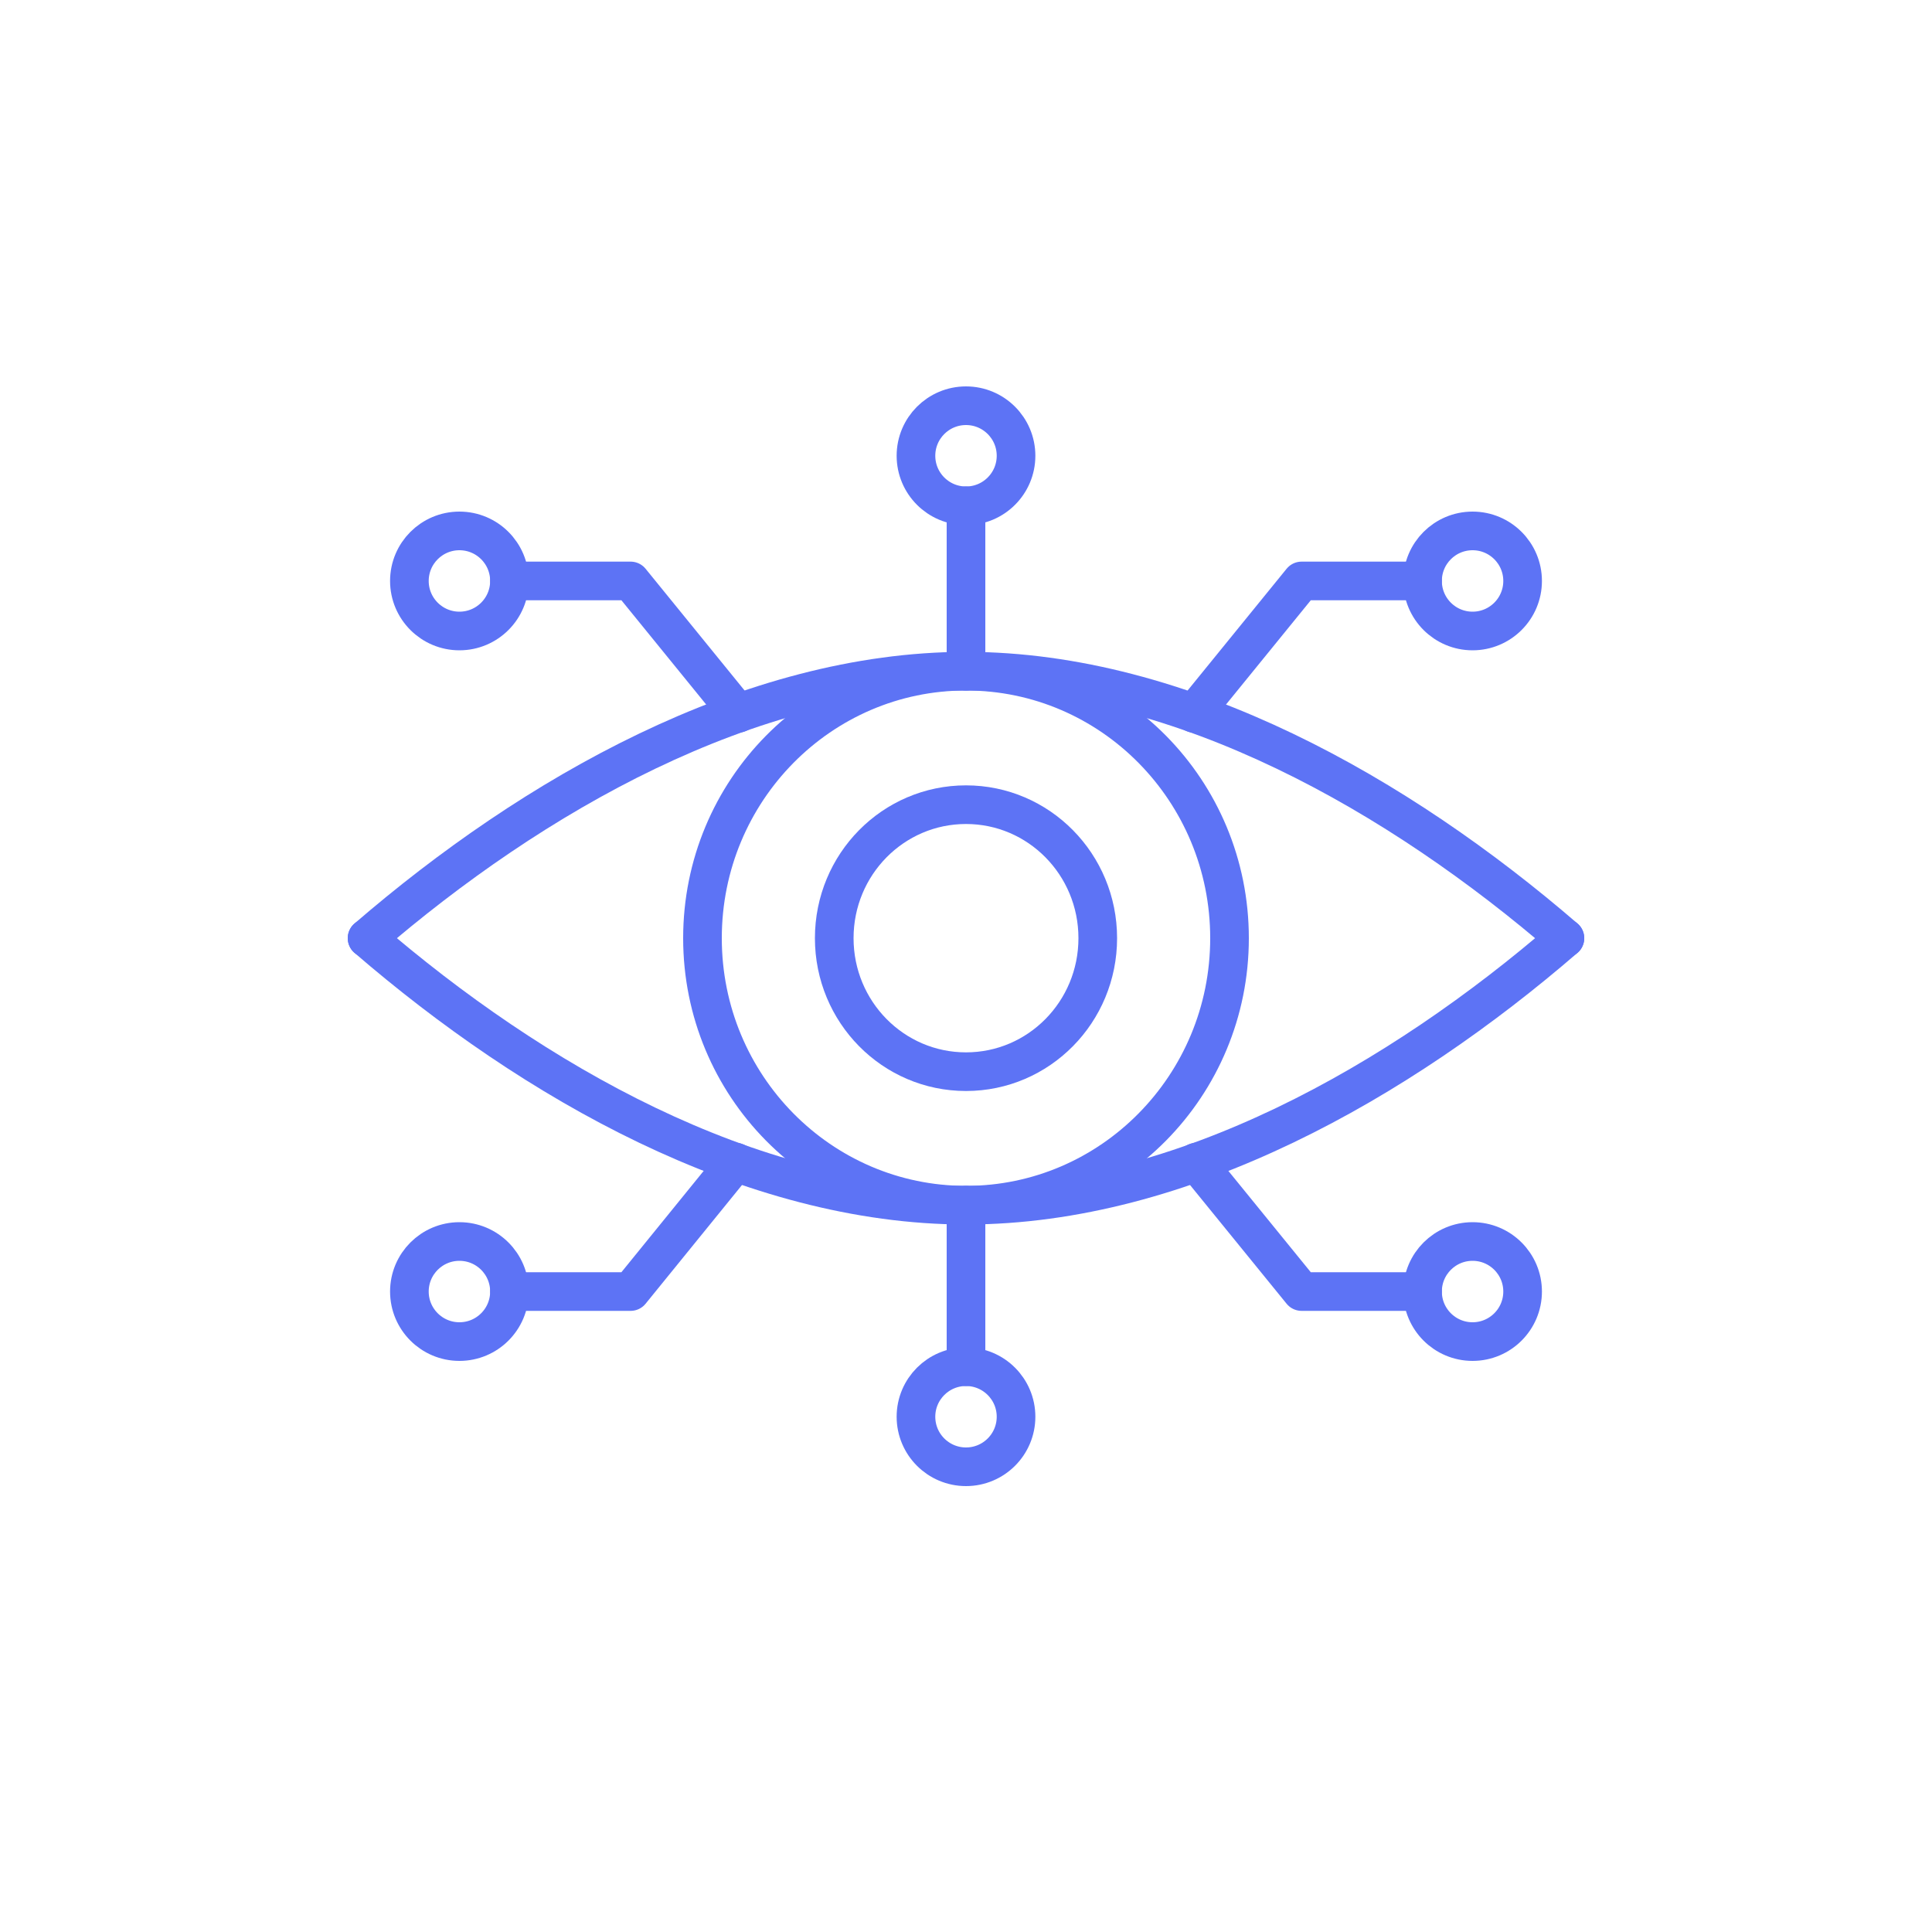 <svg xmlns="http://www.w3.org/2000/svg" fill="none" viewBox="0 0 100 100" height="100" width="100">
<path stroke-linejoin="round" stroke-linecap="round" stroke-width="2" stroke="#5D73F5" d="M19 48.56C27.56 41.17 38.78 34.74 50 34.74C61.22 34.74 72.44 41.17 81 48.56"></path>
<path stroke-linejoin="round" stroke-linecap="round" stroke-width="2" stroke="#5D73F5" d="M19 48.56C27.56 55.95 38.78 62.38 50 62.38C61.22 62.38 72.44 55.96 81 48.56"></path>
<path stroke-linejoin="round" stroke-linecap="round" stroke-width="2" stroke="#5D73F5" d="M50 62.38C57.533 62.38 63.64 56.193 63.64 48.56C63.64 40.927 57.533 34.74 50 34.74C42.467 34.74 36.36 40.927 36.36 48.56C36.36 56.193 42.467 62.38 50 62.38Z"></path>
<path stroke-linejoin="round" stroke-linecap="round" stroke-width="2" stroke="#5D73F5" d="M56.82 48.56C56.82 52.38 53.77 55.47 50 55.47C46.23 55.47 43.18 52.38 43.18 48.56C43.18 44.74 46.23 41.65 50 41.65C53.77 41.65 56.82 44.74 56.82 48.56Z"></path>
<path stroke-linejoin="round" stroke-linecap="round" stroke-width="2" stroke="#5D73F5" d="M50 34.74V26.18"></path>
<path stroke-linejoin="round" stroke-linecap="round" stroke-width="2" stroke="#5D73F5" d="M52.59 23.59C52.59 25.02 51.43 26.18 50 26.18C48.57 26.18 47.41 25.02 47.41 23.59C47.41 22.16 48.57 21 50 21C51.43 21 52.59 22.16 52.59 23.59Z"></path>
<path stroke-linejoin="round" stroke-linecap="round" stroke-width="2" stroke="#5D73F5" d="M61.8 36.92L67.37 30.07H73.63"></path>
<path stroke-linejoin="round" stroke-linecap="round" stroke-width="2" stroke="#5D73F5" d="M76.22 32.66C74.79 32.66 73.63 31.5 73.63 30.07C73.63 28.64 74.79 27.48 76.22 27.48C77.65 27.48 78.81 28.64 78.81 30.07C78.81 31.5 77.65 32.66 76.22 32.66Z"></path>
<path stroke-linejoin="round" stroke-linecap="round" stroke-width="2" stroke="#5D73F5" d="M26.37 30.07H26.38H32.64L38.21 36.92"></path>
<path stroke-linejoin="round" stroke-linecap="round" stroke-width="2" stroke="#5D73F5" d="M23.78 32.66C25.21 32.66 26.37 31.5 26.37 30.07C26.37 28.64 25.21 27.48 23.78 27.48C22.35 27.48 21.19 28.64 21.19 30.07C21.19 31.5 22.35 32.66 23.78 32.66Z"></path>
<path stroke-linejoin="round" stroke-linecap="round" stroke-width="2" stroke="#5D73F5" d="M50 70.74V62.38"></path>
<path stroke-linejoin="round" stroke-linecap="round" stroke-width="2" stroke="#5D73F5" d="M52.59 73.33C52.59 71.9 51.43 70.74 50 70.74C48.57 70.74 47.41 71.9 47.41 73.33C47.41 74.76 48.57 75.92 50 75.92C51.43 75.92 52.59 74.76 52.59 73.33Z"></path>
<path stroke-linejoin="round" stroke-linecap="round" stroke-width="2" stroke="#5D73F5" d="M61.92 60.15L67.37 66.85H73.63"></path>
<path stroke-linejoin="round" stroke-linecap="round" stroke-width="2" stroke="#5D73F5" d="M76.22 64.26C74.79 64.26 73.63 65.42 73.63 66.85C73.63 68.28 74.79 69.44 76.22 69.44C77.65 69.44 78.81 68.28 78.81 66.85C78.81 65.42 77.65 64.26 76.22 64.26Z"></path>
<path stroke-linejoin="round" stroke-linecap="round" stroke-width="2" stroke="#5D73F5" d="M38.08 60.15L32.64 66.85H26.38H26.37"></path>
<path stroke-linejoin="round" stroke-linecap="round" stroke-width="2" stroke="#5D73F5" d="M23.78 64.26C25.21 64.26 26.37 65.42 26.37 66.85C26.37 68.28 25.21 69.44 23.78 69.44C22.35 69.44 21.19 68.28 21.19 66.85C21.19 65.42 22.35 64.26 23.78 64.26Z"></path>
</svg>
